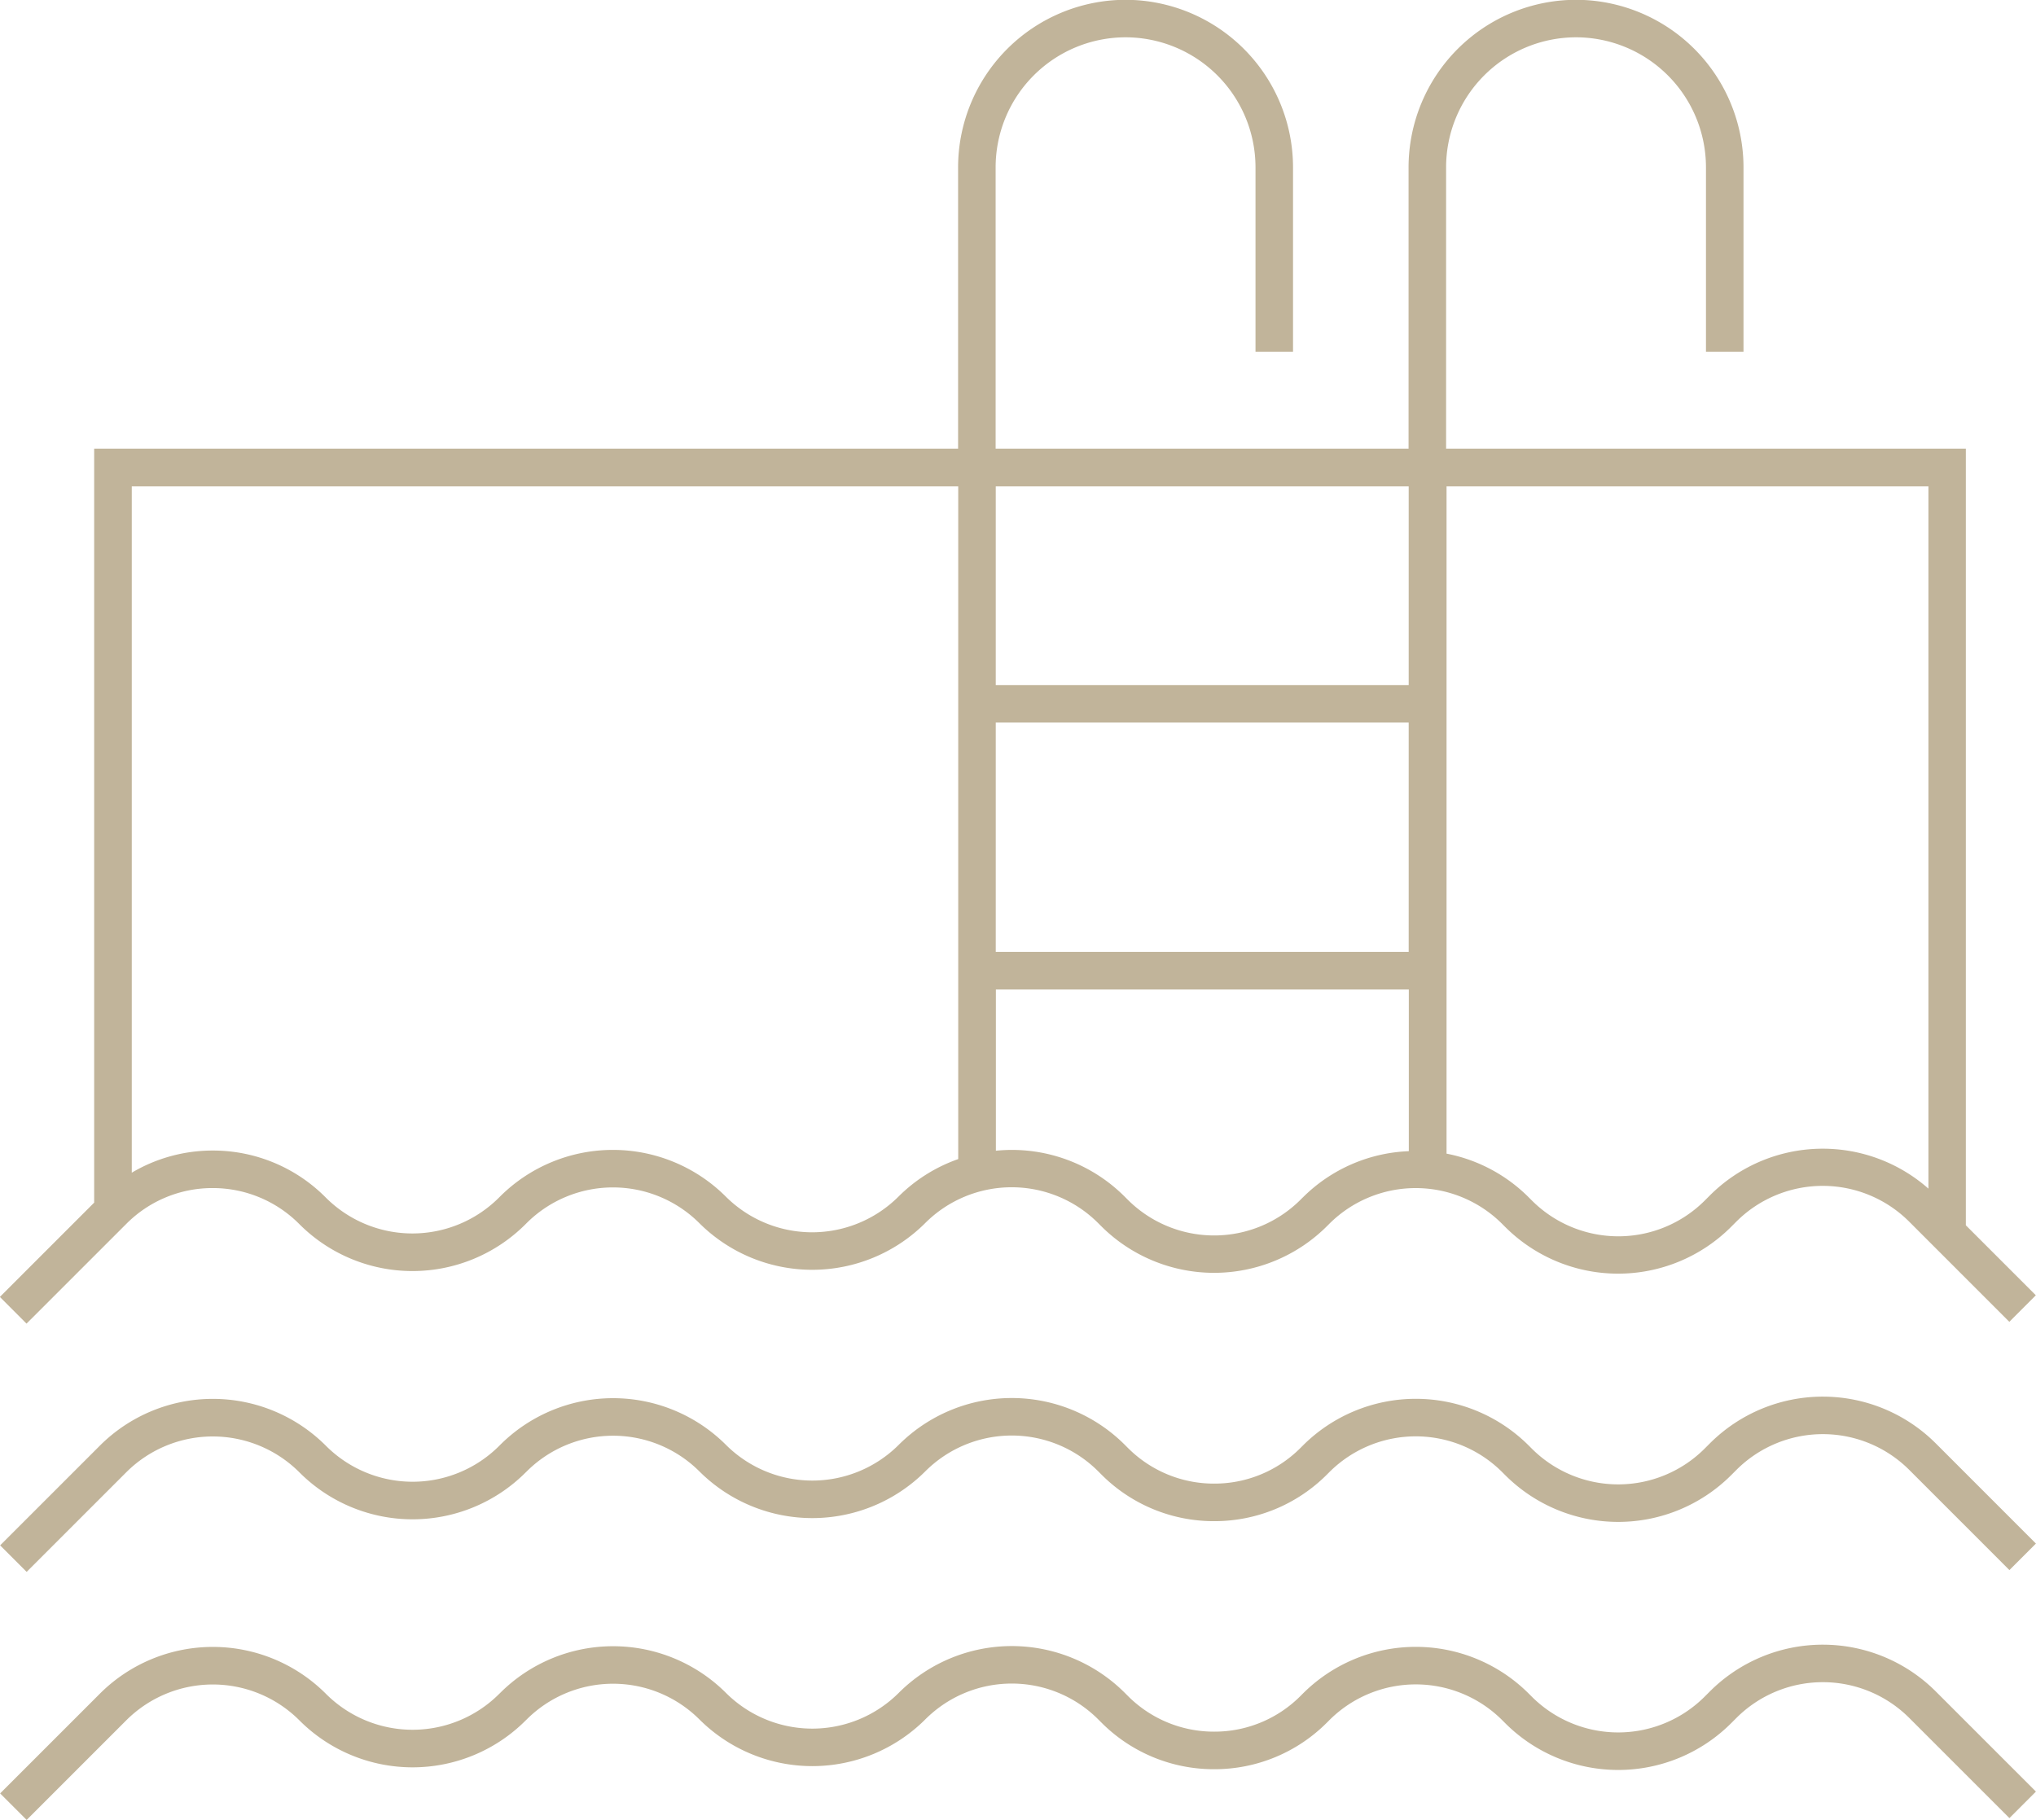 <svg xmlns="http://www.w3.org/2000/svg" id="Group_64" data-name="Group 64" width="64.338" height="57.509" viewBox="0 0 64.338 57.509"><path id="Path_76" data-name="Path 76" d="M-1582.549,1842.685l-.17.17a3.864,3.864,0,0,1-5.458,0l-.1-.1a5.05,5.05,0,0,0-7.135,0l-.074.074a3.833,3.833,0,0,1-2.729,1.13,3.835,3.835,0,0,1-2.729-1.13l-.1-.1a5.053,5.053,0,0,0-7.141.006,3.865,3.865,0,0,1-5.458,0,5.05,5.05,0,0,0-7.135,0l-.039.038a3.869,3.869,0,0,1-5.474-.016,5.05,5.05,0,0,0-7.135,0l-3.154,3.154.838.838,3.154-3.154a3.869,3.869,0,0,1,5.474.016,5.05,5.05,0,0,0,7.135,0l.039-.038a3.864,3.864,0,0,1,5.458,0,5.052,5.052,0,0,0,7.141-.005,3.863,3.863,0,0,1,5.458,0l.1.1a5.012,5.012,0,0,0,3.568,1.478,5.012,5.012,0,0,0,3.567-1.478l.074-.074a3.864,3.864,0,0,1,5.458,0l.1.1a5.05,5.05,0,0,0,7.135,0l.17-.17a3.864,3.864,0,0,1,5.458,0l3.167,3.167.838-.838-3.167-3.167A5.05,5.05,0,0,0-1582.549,1842.685Z" transform="translate(1636.584 -1789.233)" fill="#c1b49a"></path><path id="Path_77" data-name="Path 77" d="M-1582.549,1816.24l-.17.17a3.864,3.864,0,0,1-5.458,0l-.1-.1a5.05,5.05,0,0,0-7.135,0l-.074.074a3.833,3.833,0,0,1-2.729,1.13,3.835,3.835,0,0,1-2.729-1.13l-.1-.1a5.053,5.053,0,0,0-7.141.006,3.865,3.865,0,0,1-5.458,0,5.05,5.05,0,0,0-7.135,0l-.039.039a3.869,3.869,0,0,1-5.474-.017,5.05,5.05,0,0,0-7.135,0l-3.154,3.154.838.838,3.154-3.154a3.869,3.869,0,0,1,5.474.017,5.051,5.051,0,0,0,7.135,0l.039-.038a3.864,3.864,0,0,1,5.458,0,5.052,5.052,0,0,0,7.141-.006,3.864,3.864,0,0,1,5.458,0l.1.1a5.012,5.012,0,0,0,3.568,1.478,5.012,5.012,0,0,0,3.567-1.478l.074-.074a3.864,3.864,0,0,1,5.458,0l.1.1a5.051,5.051,0,0,0,7.135,0l.17-.17a3.864,3.864,0,0,1,5.458,0l3.167,3.168.838-.838-3.167-3.168A5.05,5.05,0,0,0-1582.549,1816.24Z" transform="translate(1636.584 -1770.627)" fill="#c1b49a"></path><path id="Path_78" data-name="Path 78" d="M-1635.746,1707.7l3.154-3.153a3.834,3.834,0,0,1,2.729-1.131,3.849,3.849,0,0,1,2.746,1.147,5.05,5.05,0,0,0,7.135,0l.039-.039a3.864,3.864,0,0,1,5.458,0,5.053,5.053,0,0,0,7.141-.005,3.864,3.864,0,0,1,5.458,0l.1.1a5.05,5.05,0,0,0,7.135,0l.074-.074a3.864,3.864,0,0,1,5.458,0l.1.1a5.05,5.05,0,0,0,7.135,0l.17-.17a3.864,3.864,0,0,1,5.458,0l3.167,3.168.838-.839-2.212-2.212v-24.544h-16.424v-8.893a4.111,4.111,0,0,1,4.106-4.107,4.111,4.111,0,0,1,4.106,4.107v5.829h1.186v-5.829a5.3,5.3,0,0,0-5.292-5.292,5.3,5.3,0,0,0-5.292,5.292v8.893h-13.049v-8.893a4.111,4.111,0,0,1,4.106-4.107,4.111,4.111,0,0,1,4.106,4.107v5.829h1.186v-5.829a5.3,5.3,0,0,0-5.292-5.292,5.3,5.3,0,0,0-5.292,5.292v8.893h-27.3v23.828l-2.98,2.98Zm43.677-11.749h-13.049v-7.246h13.049Zm-3.345,7.76-.074.074a3.864,3.864,0,0,1-5.458,0l-.1-.1a5.034,5.034,0,0,0-4.068-1.449v-5.095h13.049v5.109A5.019,5.019,0,0,0-1595.413,1703.711Zm19.769-22.472v22.195a5.047,5.047,0,0,0-6.9.208l-.17.17a3.864,3.864,0,0,1-5.458,0l-.1-.1a5.02,5.02,0,0,0-2.6-1.384V1681.24Zm-16.424,0v6.28h-13.049v-6.28Zm-14.235,0V1702.5a5.024,5.024,0,0,0-1.887,1.185,3.864,3.864,0,0,1-5.458,0,5.051,5.051,0,0,0-7.135,0l-.039.039a3.869,3.869,0,0,1-5.474-.016,5.013,5.013,0,0,0-3.568-1.478,5.009,5.009,0,0,0-2.555.7V1681.24Z" transform="translate(1636.584 -1665.869)" fill="#c1b49a"></path></svg>